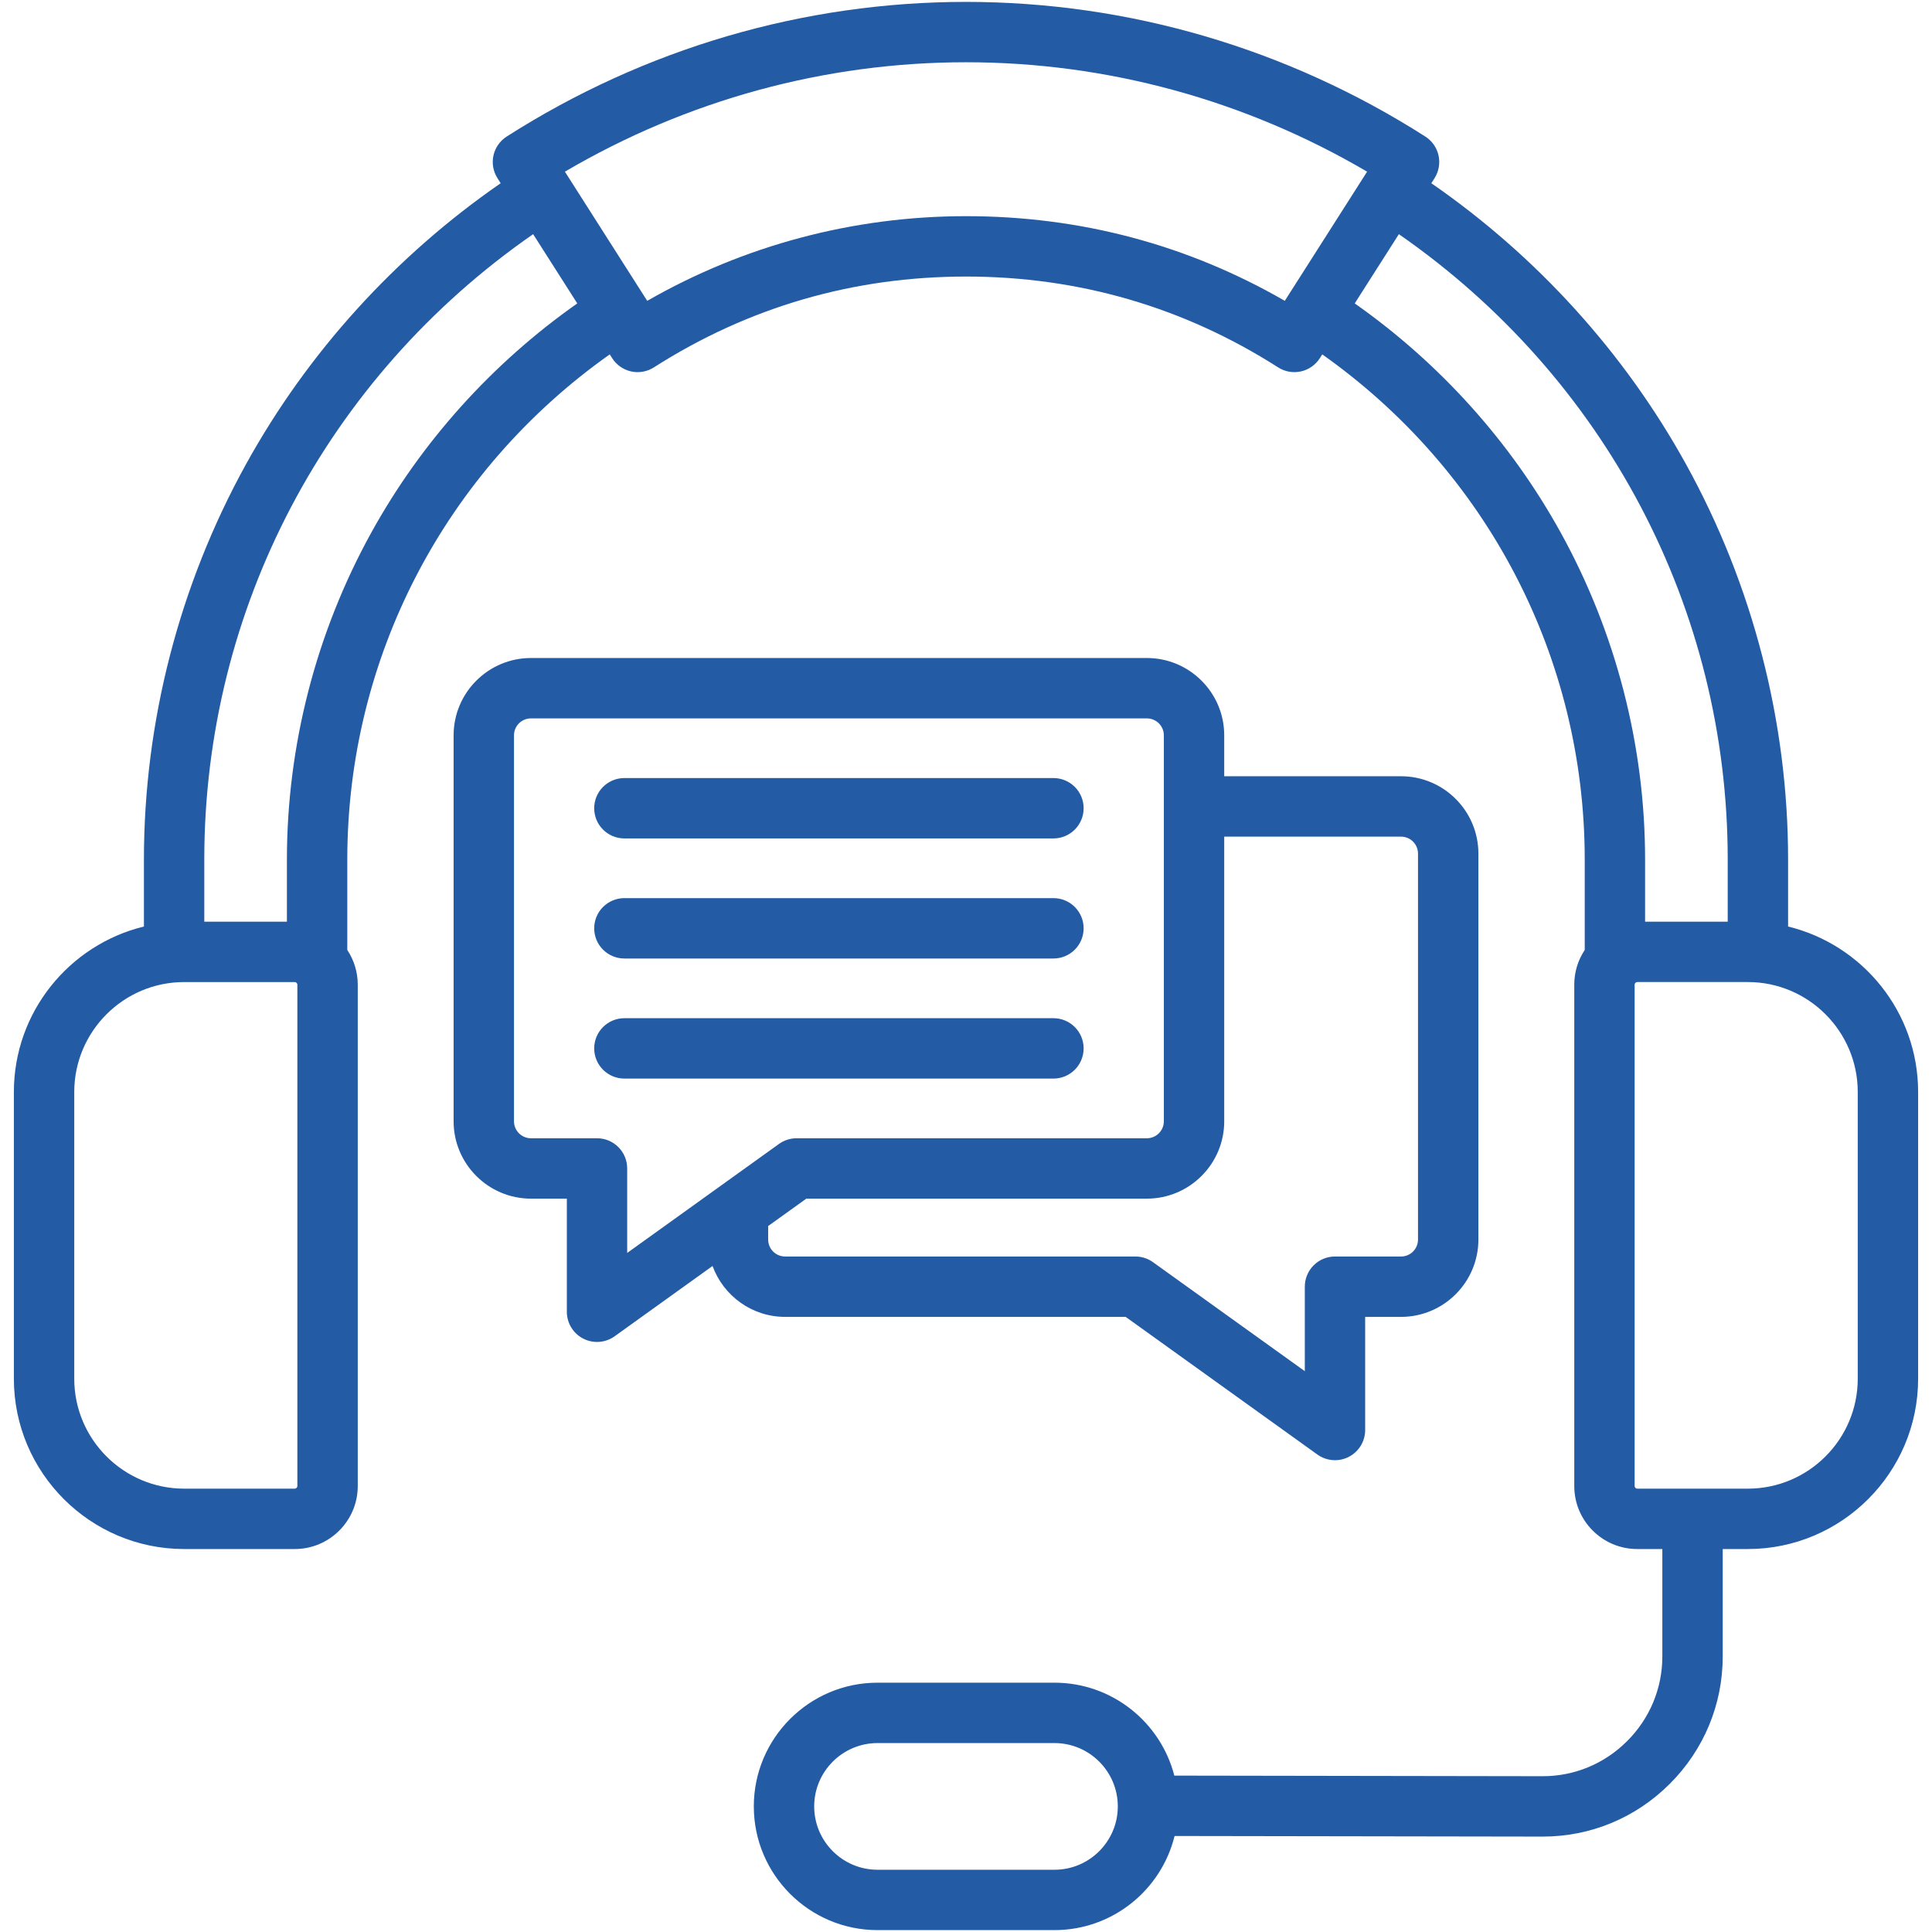 <svg xmlns="http://www.w3.org/2000/svg" width="99" height="99" viewBox="0 0 99 99" fill="none"><g clip-path="url(#clip0_177_218)"><path d="M91.626 47.477V44.049C91.626 36.986 89.816 29.978 86.392 23.782C83.232 18.065 78.739 13.117 73.344 9.389L73.508 9.132C73.728 8.786 73.802 8.367 73.714 7.966C73.625 7.566 73.382 7.217 73.036 6.997C65.966 2.483 57.827 0.097 49.5 0.097C41.172 0.097 33.034 2.483 25.964 6.997C25.619 7.217 25.375 7.566 25.286 7.966C25.198 8.367 25.272 8.786 25.492 9.132L25.656 9.389C20.261 13.117 15.768 18.065 12.609 23.782C9.185 29.978 7.375 36.986 7.375 44.049V47.477C3.556 48.407 0.711 51.854 0.711 55.956V70.649C0.711 75.461 4.626 79.376 9.438 79.376H15.105C16.884 79.376 18.332 77.929 18.332 76.15V50.455C18.332 49.824 18.146 49.206 17.796 48.679V44.048C17.796 33.699 22.797 24.134 31.245 18.159L31.369 18.354C31.478 18.525 31.62 18.673 31.787 18.79C31.953 18.906 32.141 18.989 32.34 19.033C32.538 19.077 32.743 19.081 32.944 19.045C33.144 19.01 33.335 18.935 33.506 18.826C38.344 15.737 43.725 14.171 49.5 14.171C55.275 14.171 60.657 15.737 65.495 18.826C65.666 18.935 65.857 19.01 66.057 19.045C66.257 19.081 66.463 19.076 66.661 19.033C66.859 18.989 67.047 18.906 67.214 18.79C67.38 18.673 67.522 18.525 67.632 18.354L67.755 18.159C76.204 24.134 81.205 33.699 81.205 44.048V48.679C80.855 49.205 80.668 49.823 80.669 50.455V76.15C80.669 77.929 82.116 79.376 83.895 79.376H85.182V84.878C85.182 86.516 84.54 88.058 83.374 89.222C82.215 90.38 80.681 91.017 79.055 91.017H79.045L60.175 90.987C59.472 88.252 56.986 86.225 54.034 86.225H44.966C41.47 86.225 38.627 89.069 38.627 92.564C38.627 96.06 41.471 98.903 44.966 98.903H54.034C57.007 98.903 59.507 96.846 60.188 94.081L79.04 94.111H79.055C81.506 94.111 83.816 93.153 85.56 91.411C87.311 89.663 88.276 87.343 88.276 84.878V79.376H89.562C94.374 79.376 98.289 75.461 98.289 70.649V55.956C98.289 51.854 95.445 48.407 91.626 47.477ZM54.034 95.81H44.966C43.176 95.81 41.721 94.354 41.721 92.564C41.721 90.775 43.176 89.319 44.966 89.319H54.034C55.823 89.319 57.279 90.775 57.279 92.564C57.279 94.354 55.824 95.81 54.034 95.81ZM15.238 76.15C15.236 76.184 15.222 76.217 15.197 76.242C15.172 76.267 15.139 76.281 15.105 76.282H9.438C6.332 76.282 3.805 73.755 3.805 70.649V55.956C3.805 52.85 6.332 50.323 9.438 50.323H15.105C15.174 50.323 15.238 50.386 15.238 50.456L15.238 76.15ZM19.023 27.297C16.196 32.419 14.702 38.212 14.702 44.049V47.229H10.468V44.049C10.468 31.206 16.74 19.34 27.319 11.999L29.581 15.548C25.224 18.61 21.591 22.643 19.023 27.297ZM65.836 15.415C60.841 12.536 55.353 11.077 49.5 11.077C43.735 11.077 38.12 12.573 33.165 15.416L28.947 8.797C35.203 5.124 42.276 3.19 49.5 3.19C56.724 3.19 63.797 5.124 70.053 8.797L65.836 15.415ZM79.977 27.297C77.409 22.643 73.776 18.61 69.419 15.548L71.681 11.999C82.26 19.34 88.532 31.206 88.532 44.049V47.229H84.298V44.049C84.298 38.212 82.804 32.419 79.977 27.297ZM95.195 70.649C95.195 73.755 92.668 76.282 89.562 76.282H83.895C83.86 76.281 83.827 76.267 83.803 76.242C83.778 76.217 83.763 76.184 83.762 76.15V50.455C83.762 50.386 83.826 50.322 83.895 50.322H89.562C92.668 50.322 95.195 52.849 95.195 55.956V70.649ZM40.231 67.48H57.682L67.505 74.533C67.736 74.699 68.009 74.798 68.293 74.819C68.576 74.841 68.86 74.783 69.114 74.653C69.367 74.523 69.579 74.326 69.728 74.083C69.876 73.84 69.954 73.561 69.954 73.277V67.48H71.793C73.978 67.48 75.756 65.703 75.756 63.517V43.74C75.756 41.555 73.978 39.777 71.793 39.777H62.732V37.681C62.732 35.495 60.954 33.718 58.77 33.718H27.207C25.022 33.718 23.244 35.495 23.244 37.681V57.458C23.244 59.643 25.022 61.421 27.207 61.421H29.046V67.218C29.046 67.502 29.124 67.781 29.273 68.024C29.421 68.267 29.633 68.464 29.887 68.594C30.14 68.724 30.424 68.781 30.708 68.76C30.991 68.739 31.264 68.64 31.495 68.474L36.512 64.872C37.067 66.391 38.522 67.48 40.231 67.48ZM30.593 58.327H27.206C26.976 58.327 26.755 58.235 26.592 58.072C26.43 57.909 26.338 57.688 26.338 57.458V37.681C26.338 37.45 26.43 37.229 26.592 37.066C26.755 36.904 26.976 36.812 27.206 36.812H58.769C59 36.812 59.221 36.904 59.383 37.066C59.546 37.229 59.638 37.45 59.638 37.681V57.458C59.638 57.688 59.546 57.909 59.383 58.072C59.221 58.235 59 58.327 58.769 58.327H40.82C40.496 58.327 40.181 58.428 39.918 58.617L32.139 64.203V59.874C32.139 59.02 31.447 58.327 30.593 58.327ZM41.318 61.421H58.77C60.954 61.421 62.732 59.643 62.732 57.458V42.871H71.793C72.024 42.871 72.245 42.963 72.407 43.126C72.57 43.289 72.662 43.509 72.662 43.74V63.517C72.662 63.748 72.57 63.969 72.407 64.132C72.245 64.294 72.024 64.386 71.793 64.386H68.407C67.997 64.386 67.604 64.549 67.314 64.839C67.024 65.129 66.861 65.523 66.861 65.933V70.262L59.082 64.677C58.819 64.488 58.503 64.386 58.179 64.386H40.231C40 64.386 39.779 64.294 39.617 64.132C39.454 63.969 39.362 63.748 39.362 63.517V62.825L41.318 61.421ZM30.448 47.569C30.448 47.159 30.61 46.765 30.901 46.475C31.191 46.185 31.584 46.022 31.994 46.022H53.981C54.392 46.022 54.785 46.185 55.075 46.475C55.365 46.765 55.528 47.159 55.528 47.569C55.528 47.979 55.365 48.373 55.075 48.663C54.785 48.953 54.392 49.116 53.981 49.116H31.994C31.584 49.116 31.191 48.953 30.901 48.663C30.61 48.373 30.448 47.979 30.448 47.569ZM30.448 41.416C30.448 41.006 30.61 40.612 30.901 40.322C31.191 40.032 31.584 39.869 31.994 39.869H53.981C54.392 39.869 54.785 40.032 55.075 40.322C55.365 40.612 55.528 41.006 55.528 41.416C55.528 41.827 55.365 42.22 55.075 42.51C54.785 42.8 54.392 42.963 53.981 42.963H31.994C31.584 42.963 31.191 42.8 30.901 42.51C30.61 42.22 30.448 41.827 30.448 41.416ZM53.981 55.269H31.994C31.584 55.269 31.191 55.106 30.901 54.816C30.61 54.526 30.448 54.132 30.448 53.722C30.448 53.312 30.61 52.918 30.901 52.628C31.191 52.338 31.584 52.175 31.994 52.175H53.981C54.392 52.175 54.785 52.338 55.075 52.628C55.365 52.918 55.528 53.312 55.528 53.722C55.528 54.132 55.365 54.526 55.075 54.816C54.785 55.106 54.392 55.269 53.981 55.269Z" fill="#235BA5"></path></g><defs><clipPath id="clip0_177_218"><rect width="99" height="99" fill="white"></rect></clipPath></defs></svg>